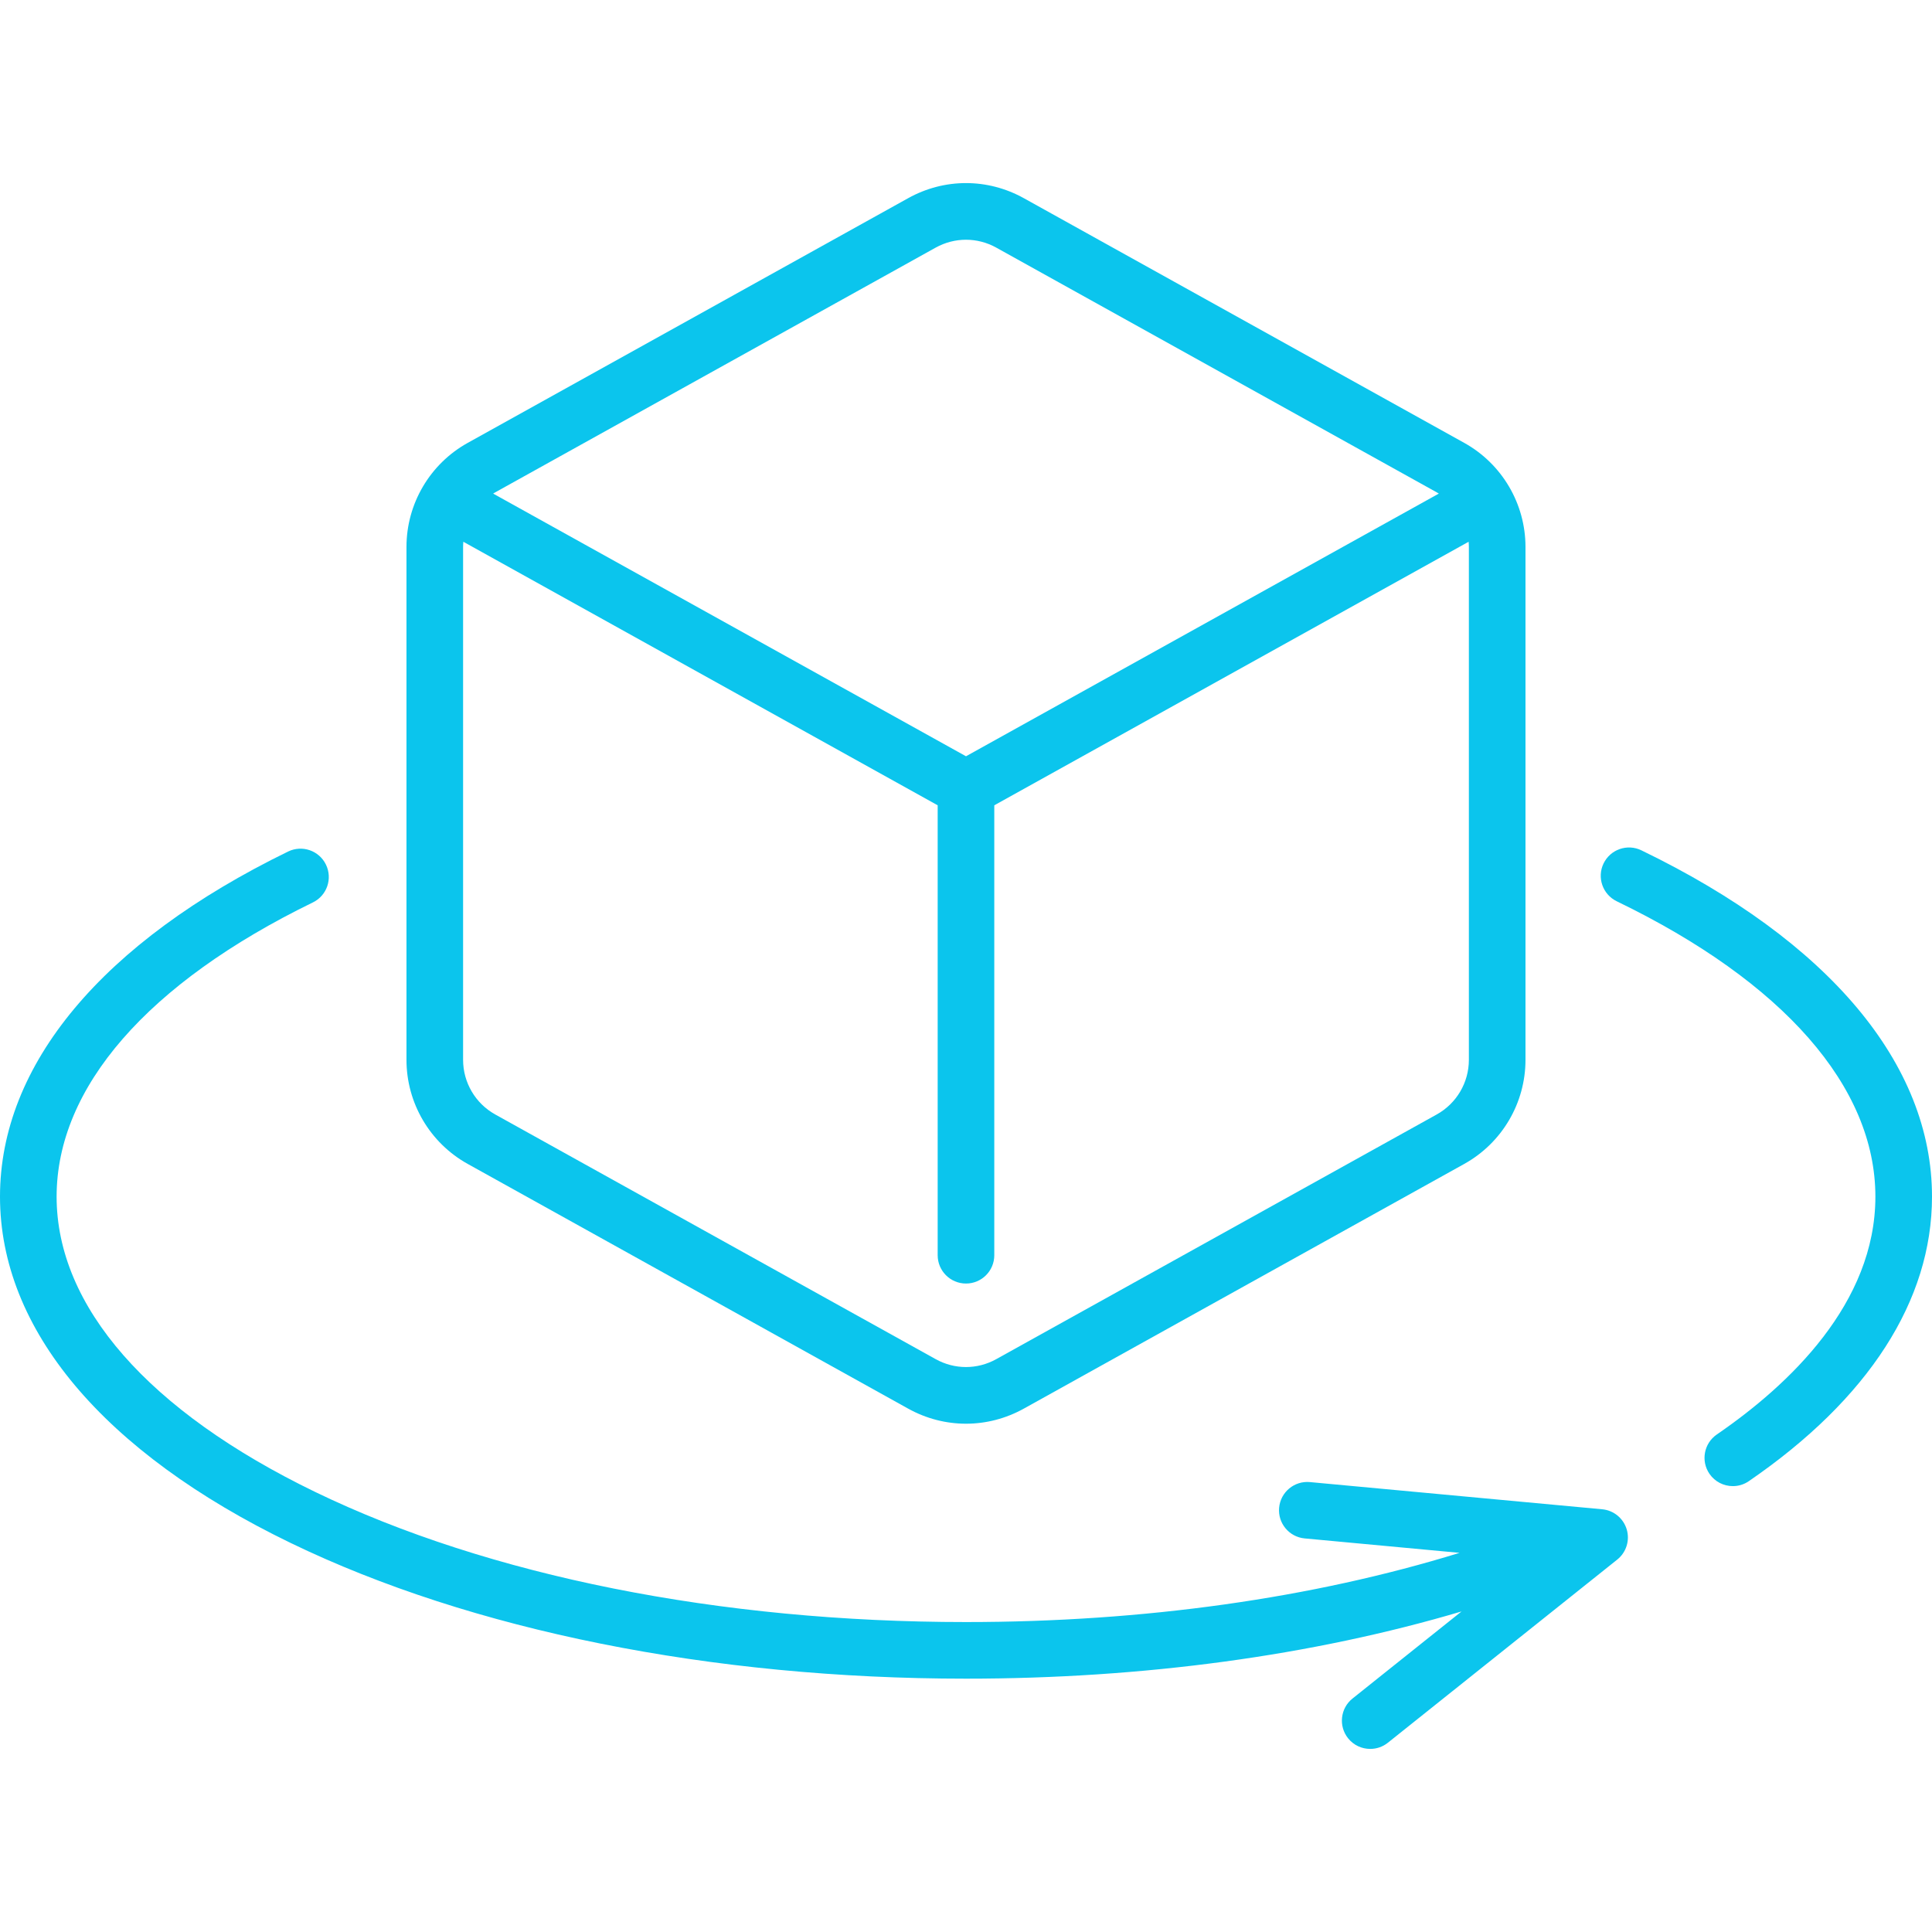 <svg width="56" height="56" viewBox="0 0 56 56" fill="none" xmlns="http://www.w3.org/2000/svg">
<g clip-path="url(#clip0_296_2720)">
<path d="M13.557 33.737L26.324 40.83C26.848 41.121 27.424 41.267 28 41.267C28.575 41.267 29.151 41.121 29.675 40.83L42.442 33.737C43.536 33.129 44.217 31.973 44.217 30.721V15.853C44.217 14.601 43.536 13.445 42.442 12.837L29.675 5.744C28.626 5.161 27.373 5.161 26.324 5.744L13.557 12.837C12.462 13.445 11.782 14.601 11.782 15.853V30.721C11.782 31.973 12.462 33.129 13.557 33.737ZM42.576 30.721C42.576 31.378 42.219 31.984 41.645 32.303L28.878 39.395C28.328 39.701 27.671 39.701 27.12 39.395L14.354 32.303C13.78 31.984 13.423 31.378 13.423 30.721V15.853C13.423 15.803 13.426 15.753 13.43 15.703L27.179 23.342V36.383C27.179 36.837 27.546 37.204 28 37.204C28.453 37.204 28.82 36.837 28.82 36.383V23.342L42.569 15.703C42.573 15.753 42.576 15.803 42.576 15.853V30.721ZM27.12 7.178C27.396 7.025 27.698 6.949 28 6.949C28.301 6.949 28.603 7.025 28.878 7.178L41.645 14.271C41.665 14.282 41.685 14.295 41.705 14.307L28 21.921L14.294 14.307C14.314 14.295 14.334 14.282 14.354 14.271L27.12 7.178Z" fill="#0BC5ED"/>
<path d="M47.576 24.647C47.168 24.449 46.678 24.62 46.48 25.028C46.283 25.436 46.454 25.926 46.862 26.124C51.697 28.463 54.359 31.504 54.359 34.685C54.359 37.777 51.86 40.141 49.763 41.579C49.389 41.836 49.294 42.346 49.55 42.72C49.709 42.952 49.966 43.076 50.228 43.076C50.388 43.076 50.549 43.03 50.691 42.932C54.164 40.549 56 37.697 56 34.685C56 30.84 53.008 27.275 47.576 24.647Z" fill="#0BC5ED"/>
<path d="M46.441 43.747L37.969 42.959C37.518 42.917 37.118 43.248 37.076 43.7C37.034 44.151 37.366 44.55 37.817 44.592L42.306 45.01C38.046 46.325 33.154 47.016 28 47.016C20.861 47.016 14.163 45.677 9.138 43.246C4.303 40.906 1.641 37.866 1.641 34.685C1.641 31.521 4.279 28.492 9.069 26.157C9.477 25.959 9.646 25.468 9.447 25.06C9.249 24.653 8.758 24.484 8.351 24.682C2.966 27.307 0 30.86 0 34.685C0 38.529 2.992 42.094 8.424 44.723C13.666 47.26 20.619 48.657 28 48.657C33.144 48.657 38.048 47.987 42.363 46.709L39.204 49.232C38.85 49.514 38.792 50.031 39.075 50.385C39.237 50.588 39.475 50.693 39.716 50.693C39.896 50.693 40.077 50.635 40.228 50.514L46.877 45.205C47.138 44.996 47.247 44.65 47.151 44.329C47.055 44.009 46.774 43.778 46.441 43.747Z" fill="#0BC5ED"/>
</g>
<defs>
<clipPath id="clip0_296_2720">
<rect width="56" height="56" fill="white"/>
</clipPath>
</defs>
</svg>
